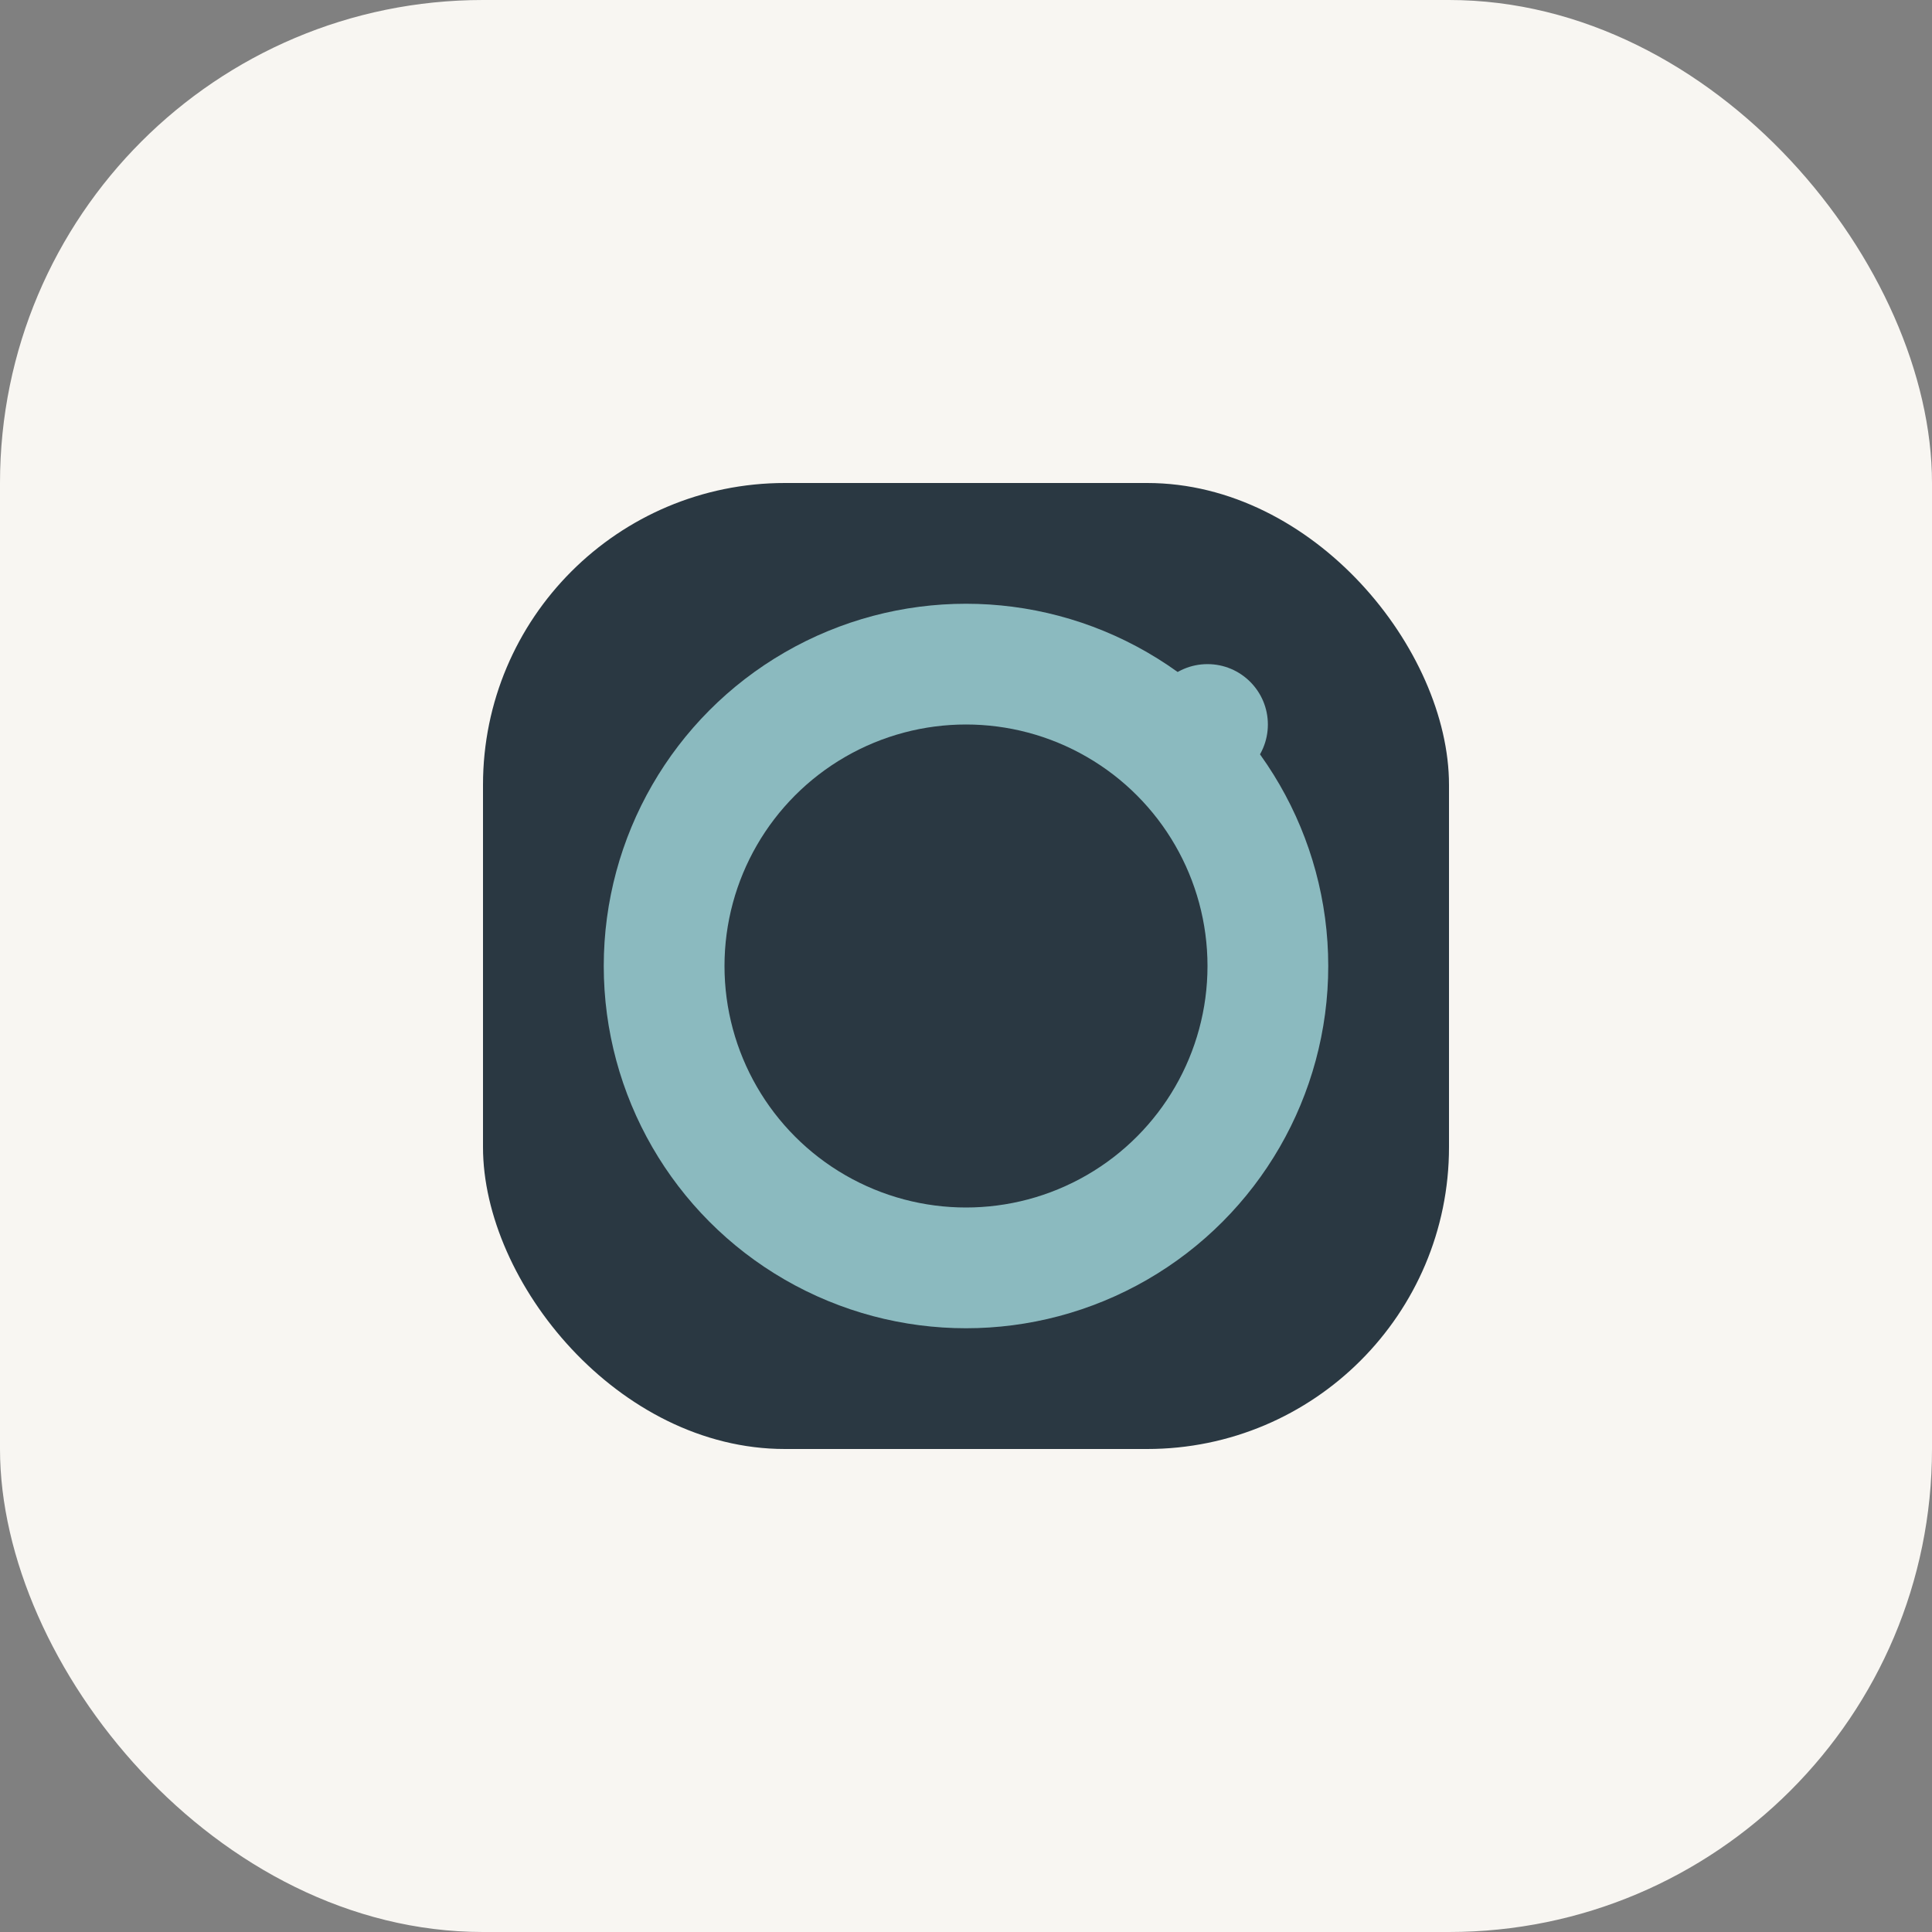 <?xml version="1.0" encoding="UTF-8"?>
<svg xmlns="http://www.w3.org/2000/svg" width="32" height="32" viewBox="0 0 32 32"><rect x="0" y="0" width="32" height="32" fill="#808080" stroke="none"/><rect width="32" height="32" rx="8" fill="#F8F6F2"/><rect x="8" y="8" width="16" height="16" rx="5" fill="#2A3842"/><circle cx="16" cy="16" r="5" stroke="#8BBABF" stroke-width="2" fill="none"/><circle cx="20" cy="12" r="1" fill="#8BBABF"/></svg>